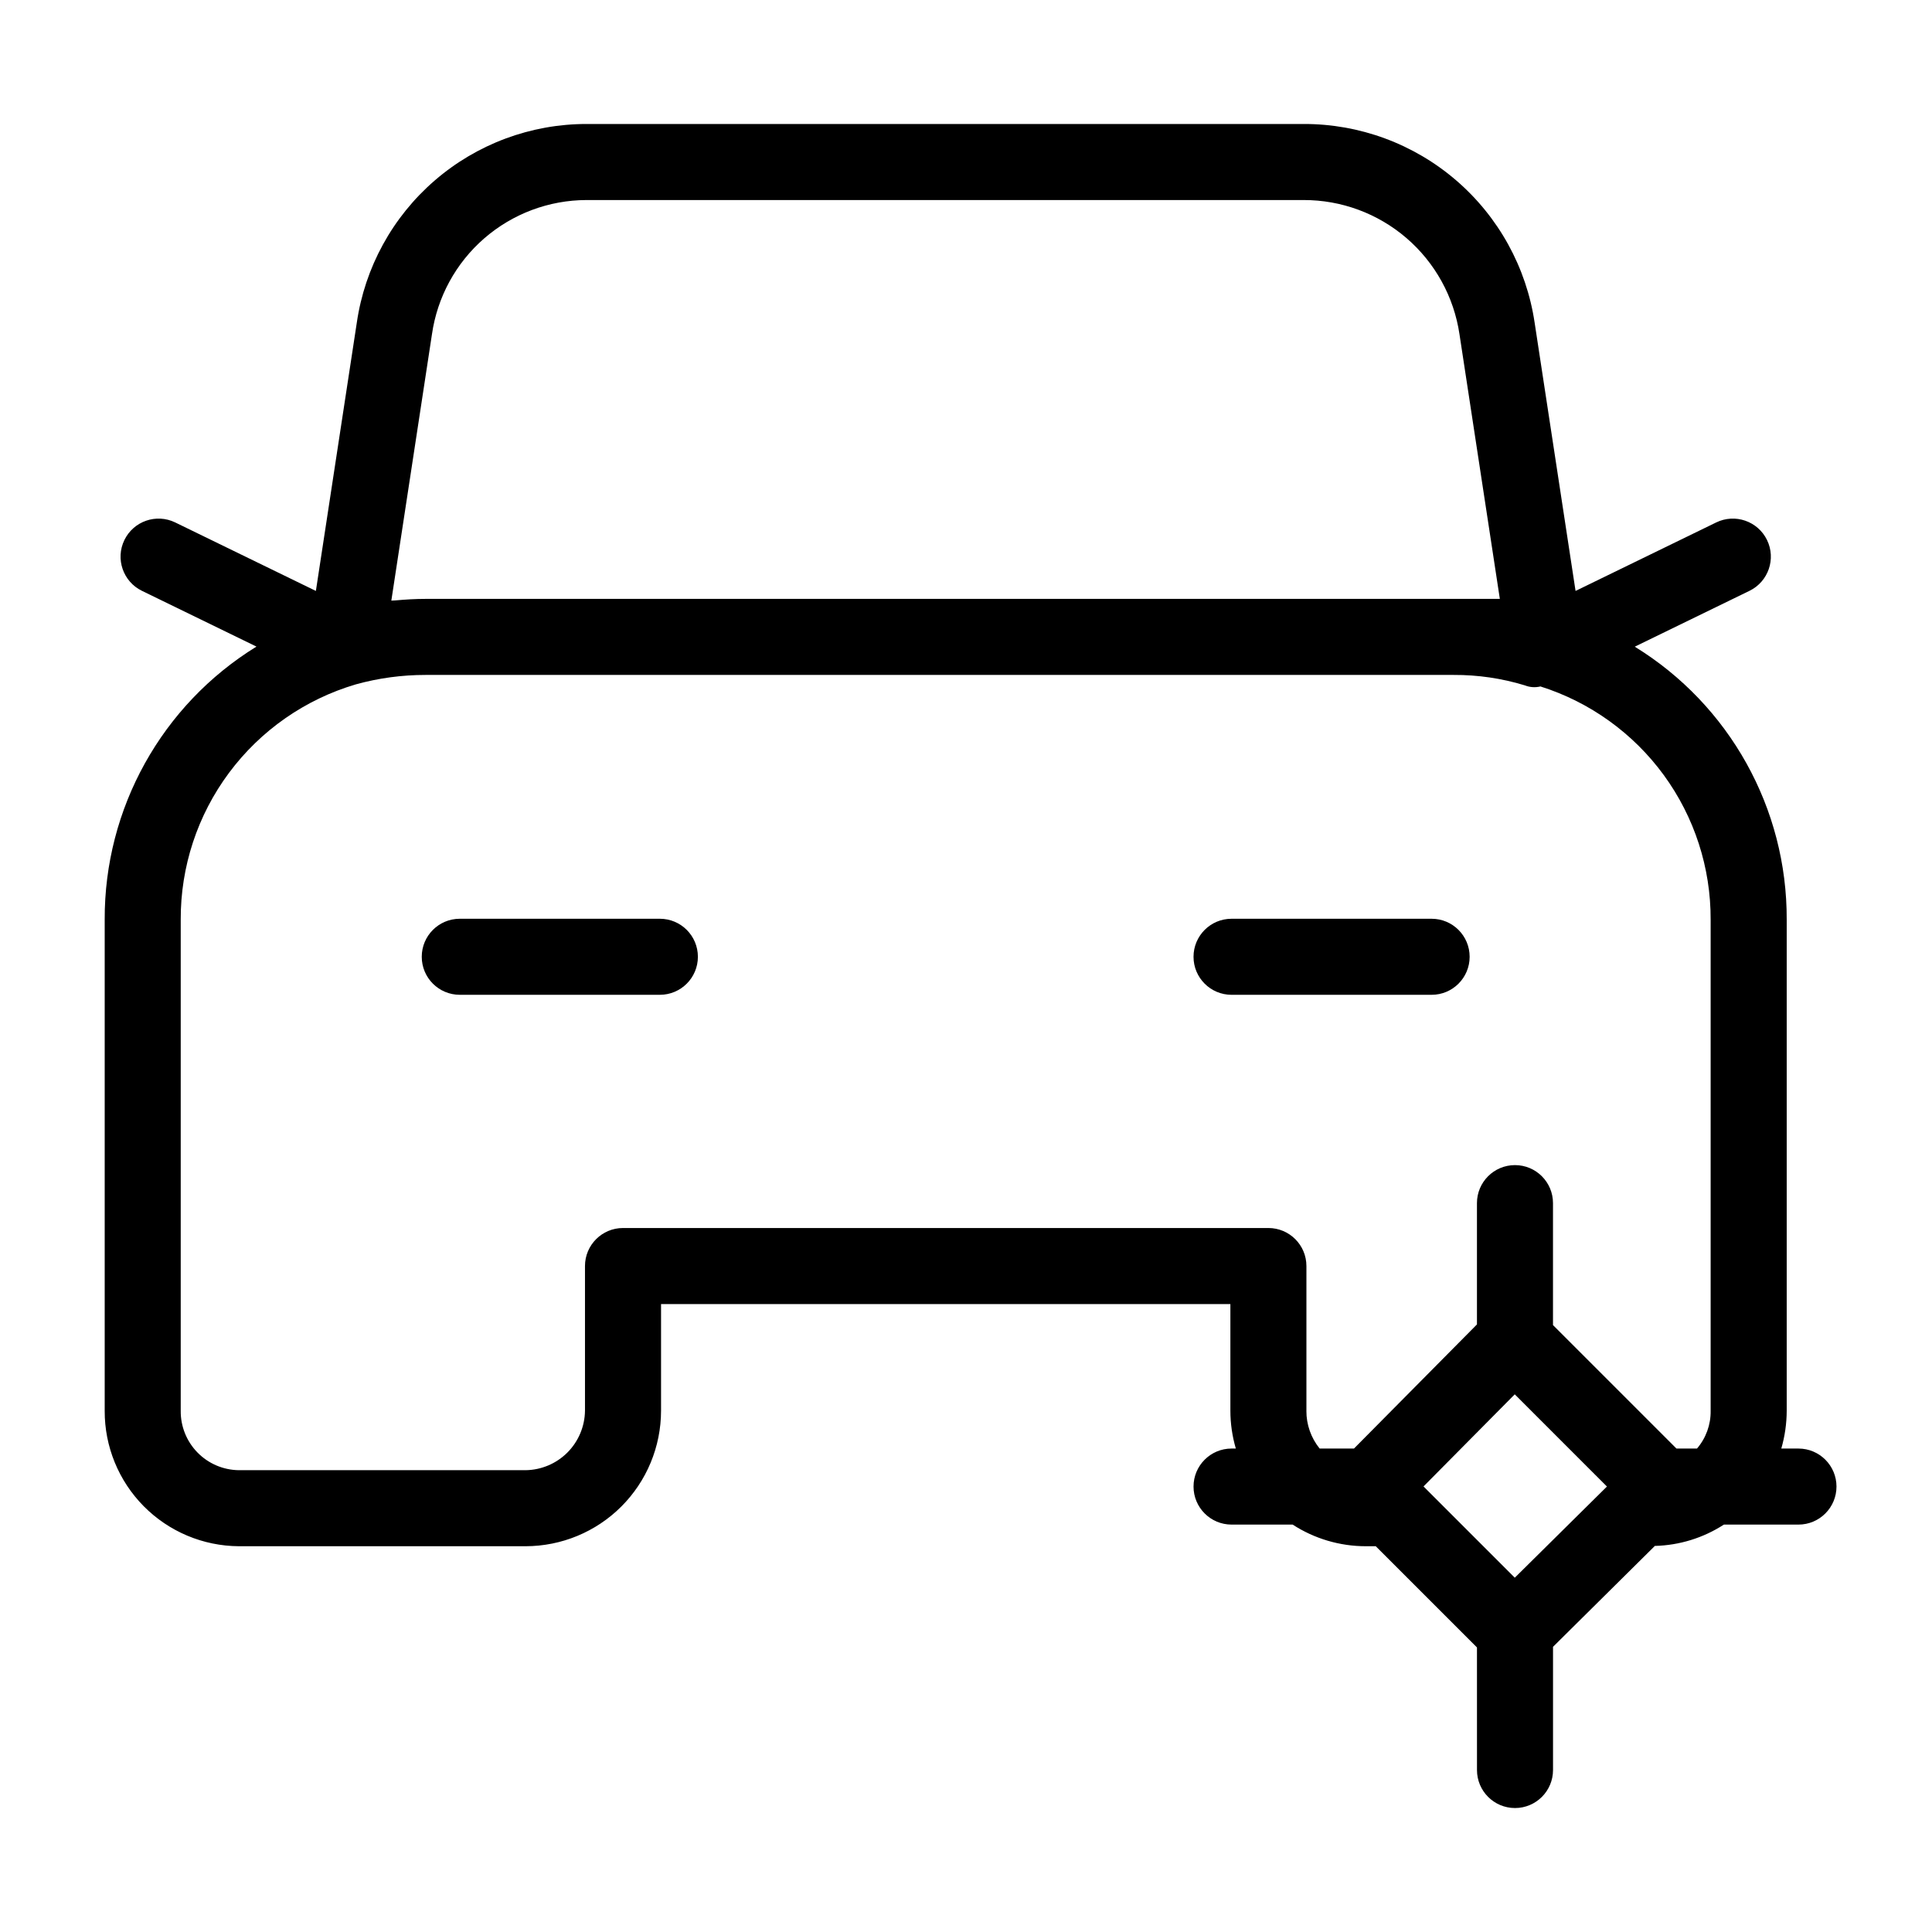 <?xml version="1.0" encoding="UTF-8"?>
<!-- Uploaded to: ICON Repo, www.iconrepo.com, Generator: ICON Repo Mixer Tools -->
<svg fill="#000000" width="800px" height="800px" version="1.1" viewBox="144 144 512 512" xmlns="http://www.w3.org/2000/svg">
 <g>
  <path d="m318.87 387.48h-53.023c-5.566 0-10.078 4.512-10.078 10.078 0 5.562 4.512 10.074 10.078 10.074h53.027-0.004c5.566 0 10.078-4.512 10.078-10.074 0-5.566-4.512-10.078-10.078-10.078z"/>
  <path d="m533.47 397.56c0-5.566-4.512-10.078-10.074-10.078h-53.027c-5.562 0-10.074 4.512-10.074 10.078 0 5.562 4.512 10.074 10.074 10.074h53.027c5.562 0 10.074-4.512 10.074-10.074z"/>
  <path d="m620.61 527.88h-4.547c0.941-3.25 1.422-6.617 1.434-10.004v-130.15c0.113-29.488-15.145-56.906-40.266-72.348l30.398-14.801c5.004-2.438 7.086-8.469 4.648-13.473s-8.469-7.086-13.473-4.648l-37.266 18.148-10.848-71.109c-2.184-14.664-9.574-28.055-20.816-37.719-11.246-9.668-25.59-14.961-40.418-14.918h-190.03c-14.781 0-29.066 5.324-40.242 14.992-11.18 9.668-18.504 23.039-20.629 37.668l-10.844 71.086-37.27-18.148c-5.004-2.438-11.035-0.355-13.473 4.648s-0.355 11.035 4.648 13.473l30.348 14.777c-25.098 15.469-40.332 42.887-40.219 72.371v130.15c-0.035 9.469 3.684 18.562 10.348 25.293 6.66 6.727 15.719 10.539 25.184 10.598h76.016c9.516-0.012 18.637-3.793 25.367-10.523 6.727-6.727 10.512-15.852 10.523-25.367v-28.289h150.88v28.289c0.004 3.387 0.492 6.754 1.445 10.004h-1.137c-5.562 0-10.074 4.512-10.074 10.074 0 5.566 4.512 10.078 10.074 10.078h16.191c5.773 3.742 12.508 5.734 19.387 5.734h2.637l26.824 26.824 0.004 32.484c0 5.562 4.512 10.074 10.078 10.074 5.562 0 10.074-4.512 10.074-10.074v-32.652l26.988-26.738c6.504-0.16 12.836-2.117 18.293-5.652h19.762c5.566 0 10.078-4.512 10.078-10.078 0-5.562-4.512-10.074-10.078-10.074zm-75.176 34.227-24.188-24.184 24.18-24.41 24.43 24.434zm-286.96-329.53v0.004c1.414-9.859 6.332-18.879 13.852-25.41 7.523-6.531 17.141-10.141 27.102-10.16h190.03c10.008-0.023 19.688 3.555 27.273 10.082 7.586 6.527 12.57 15.566 14.043 25.465l10.699 70.152h-284.71c-2.684 0-5.356 0.164-8.02 0.406-0.344 0.031-0.691 0.016-1.035 0.051zm231.74 285.3v-38.363c0-5.566-4.512-10.078-10.078-10.078h-171.03c-5.566 0-10.078 4.512-10.078 10.078v38.367-0.004c-0.055 4.16-1.73 8.129-4.672 11.07-2.938 2.938-6.91 4.613-11.066 4.668h-76.016c-4.121-0.055-8.059-1.738-10.941-4.691-2.883-2.949-4.481-6.922-4.438-11.047v-130.15c-0.059-14.02 4.43-27.676 12.801-38.922 8.367-11.246 20.16-19.473 33.605-23.441 6.012-1.664 12.219-2.504 18.453-2.5h272.5c6.383-0.031 12.734 0.898 18.84 2.762 1.316 0.523 2.766 0.625 4.144 0.289 13.125 4.148 24.578 12.387 32.695 23.504 8.113 11.121 12.461 24.543 12.406 38.309v130.15c0.059 3.664-1.23 7.223-3.617 10.004h-5.438l-32.723-32.723v-32.32c0-5.566-4.512-10.074-10.074-10.074-5.566 0-10.078 4.508-10.078 10.074v32.148l-32.59 32.895h-9.094c-2.293-2.828-3.535-6.363-3.516-10.004z"/>
 </g>
</svg>